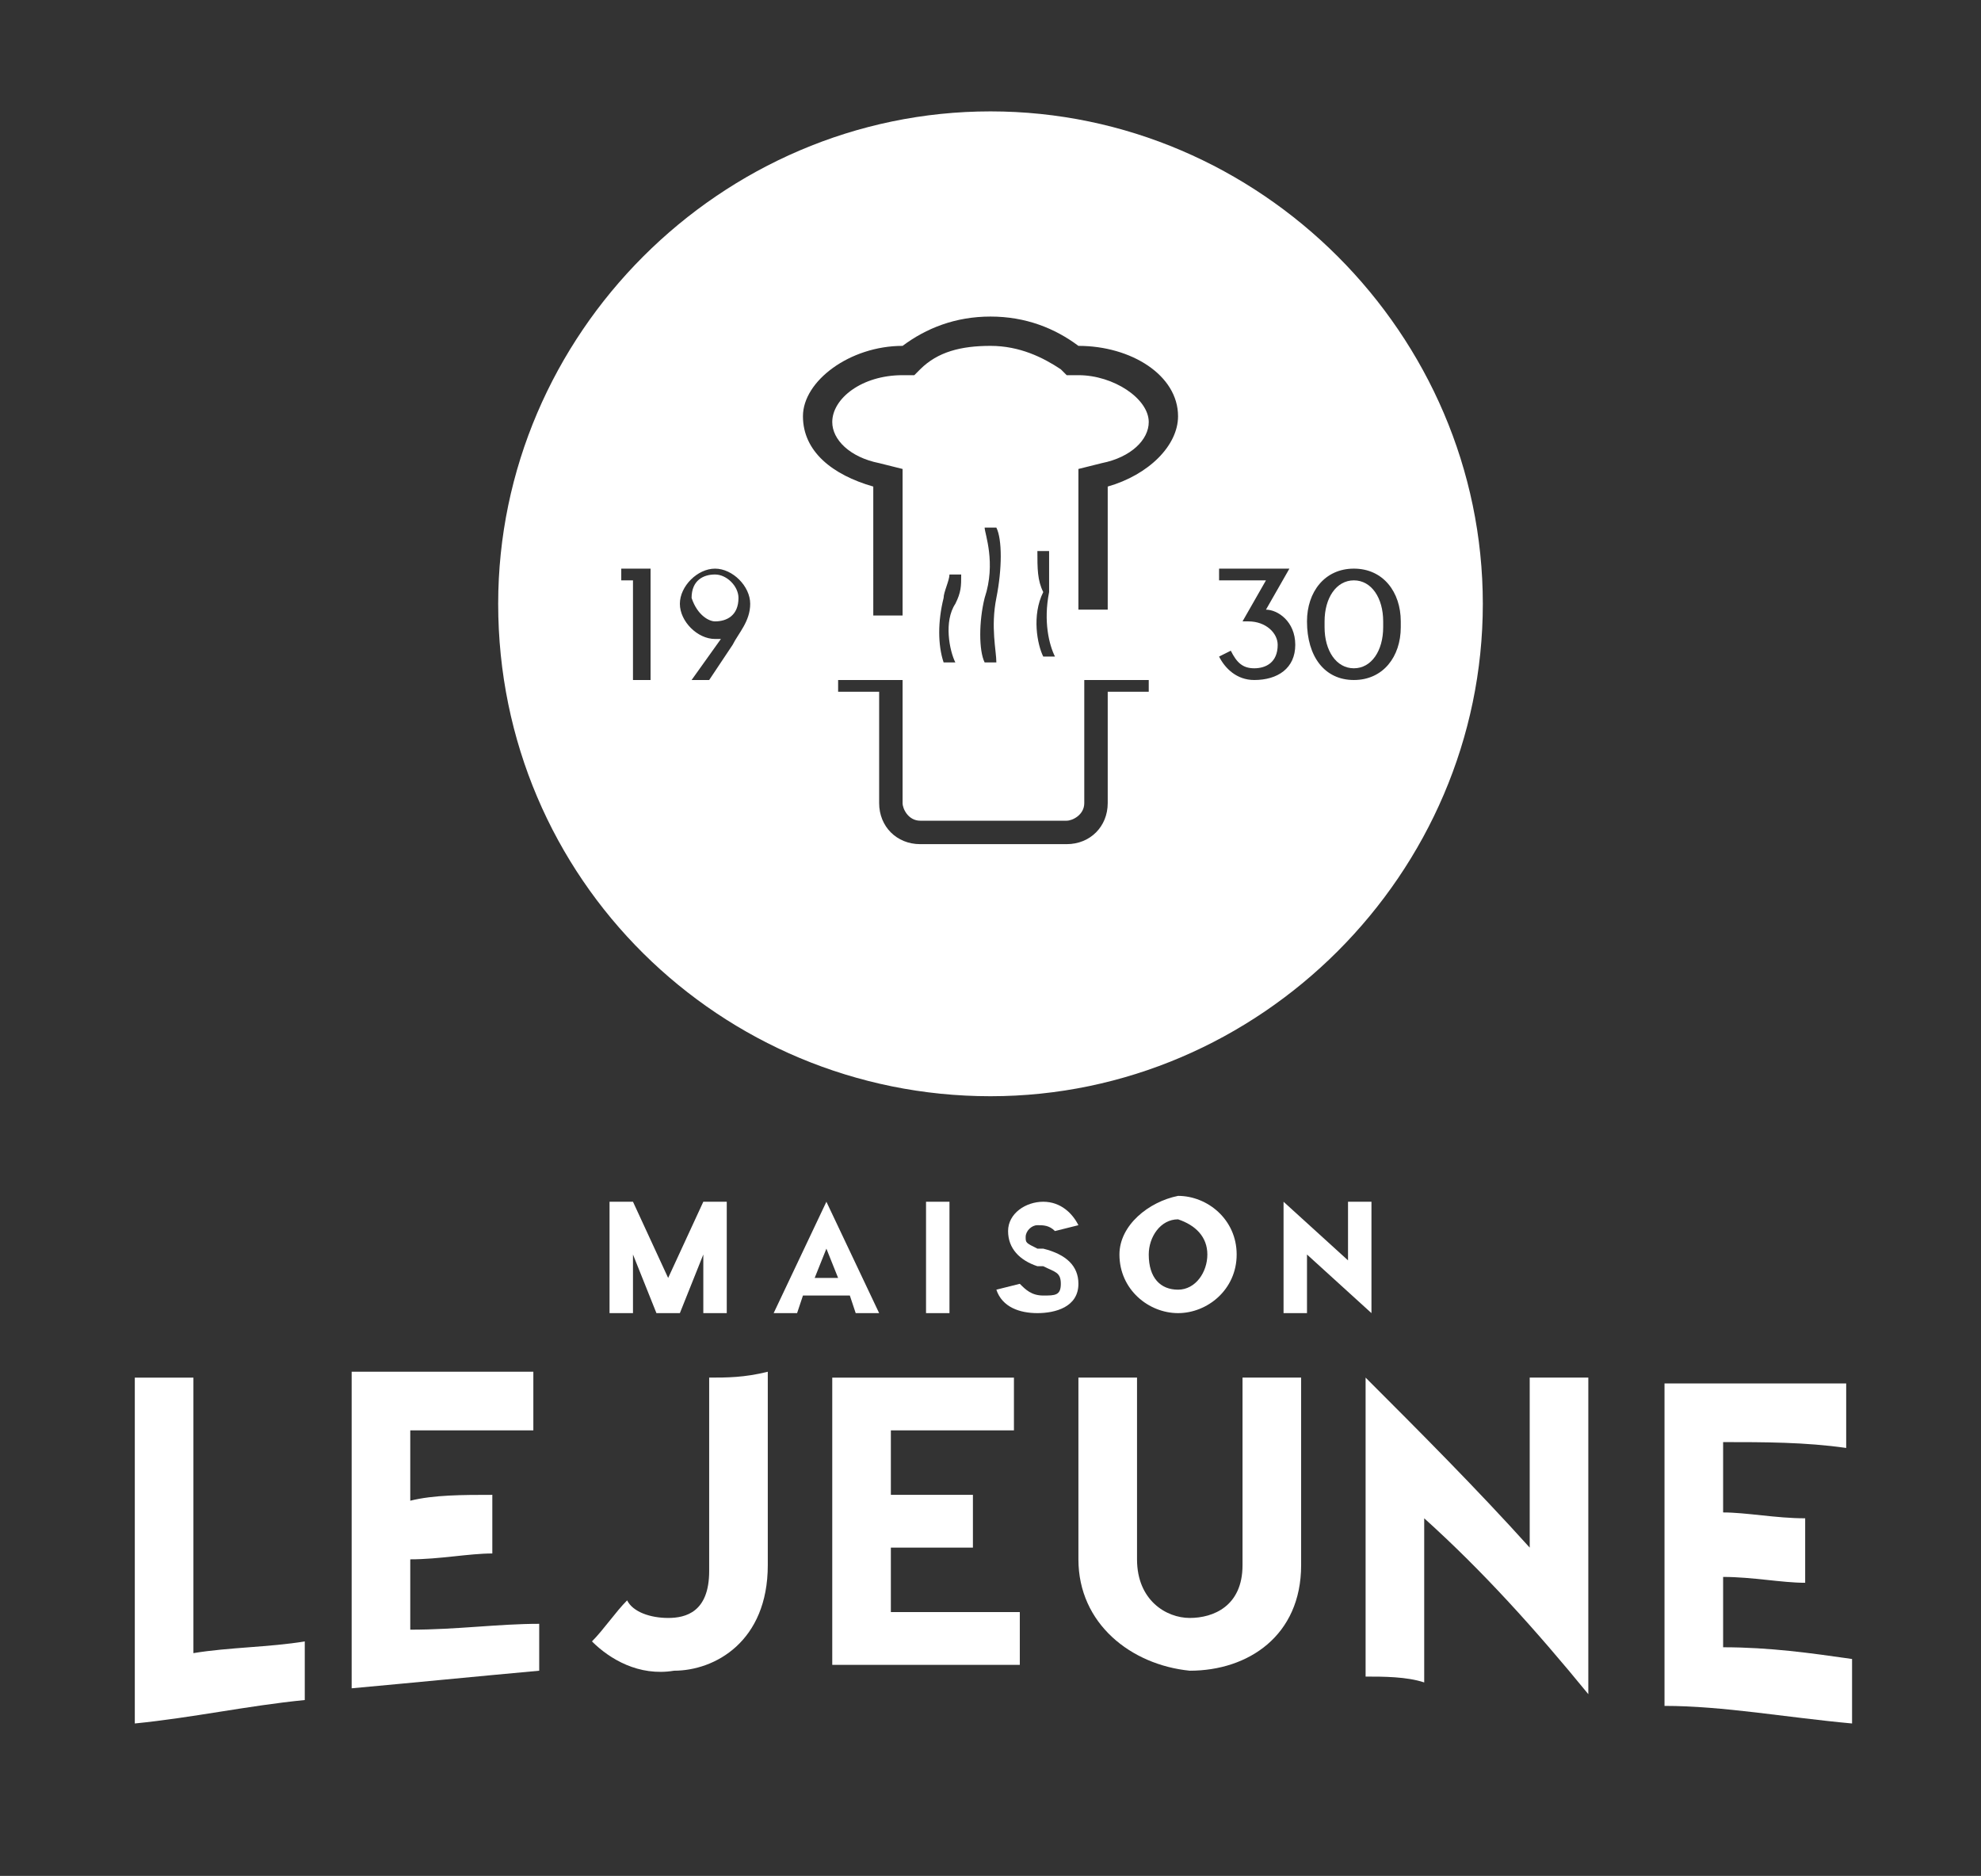 <?xml version="1.0" encoding="utf-8"?>
<!-- Generator: Adobe Illustrator 23.0.0, SVG Export Plug-In . SVG Version: 6.00 Build 0)  -->
<svg version="1.1" id="Layer_1" xmlns="http://www.w3.org/2000/svg" xmlns:xlink="http://www.w3.org/1999/xlink" x="0px" y="0px"
	 viewBox="0 0 33.8 32" style="enable-background:new 0 0 33.8 32;" xml:space="preserve">
<rect x="0" y="0" width="33.8" height="32" fill="#333333" stroke="none"/>
<style type="text/css">
	.st0{fill:#FFFFFF;}
</style>
<path class="st0" d="M5.2,28c-0.6,0.1-1.3,0.1-1.9,0.2c0-1.6,0-3.2,0-4.7c-0.3,0-0.7,0-1,0c0,2,0,3.9,0,5.9c1-0.1,1.9-0.3,2.9-0.4
	C5.2,28.7,5.2,28.4,5.2,28z"/>
<path class="st0" d="M9.2,27.7c-0.7,0-1.4,0.1-2.2,0.1c0-0.4,0-0.8,0-1.2c0.5,0,1-0.1,1.4-0.1c0-0.3,0-0.7,0-1c-0.5,0-1,0-1.4,0.1
	c0-0.4,0-0.8,0-1.2c0.7,0,1.4,0,2.1,0c0-0.3,0-0.6,0-1c-1,0-2.1,0-3.1,0c0,1.8,0,3.6,0,5.4c1.1-0.1,2.1-0.2,3.2-0.3
	C9.2,28.3,9.2,28,9.2,27.7z"/>
<path class="st0" d="M12.1,23.5c0,1.1,0,2.2,0,3.3c0,0.7-0.4,0.8-0.7,0.8c-0.3,0-0.6-0.1-0.7-0.3c-0.2,0.2-0.4,0.5-0.6,0.7
	c0.3,0.3,0.8,0.6,1.4,0.5c0.7,0,1.6-0.5,1.6-1.8c0-1.1,0-2.2,0-3.3C12.7,23.5,12.4,23.5,12.1,23.5z"/>
<path class="st0" d="M17.4,27.5c-0.7,0-1.4,0-2.2,0c0-0.4,0-0.7,0-1.1c0.5,0,1,0,1.4,0c0-0.3,0-0.6,0-0.9c-0.5,0-1,0-1.4,0
	c0-0.4,0-0.7,0-1.1c0.7,0,1.4,0,2.1,0c0-0.3,0-0.6,0-0.9c-1,0-2.1,0-3.1,0c0,1.6,0,3.3,0,4.9c1.1,0,2.1,0,3.2,0
	C17.4,28.1,17.4,27.8,17.4,27.5z"/>
<path class="st0" d="M22.2,26.7c0-1.1,0-2.1,0-3.2c-0.3,0-0.6,0-1,0c0,1.1,0,2.1,0,3.2c0,0.7-0.5,0.9-0.9,0.9c-0.4,0-0.9-0.3-0.9-1
	c0-1,0-2.1,0-3.1c-0.3,0-0.6,0-1,0c0,1,0,2.1,0,3.1c0,1.1,0.9,1.8,1.9,1.9C21.3,28.5,22.2,27.9,22.2,26.7z"/>
<path class="st0" d="M27.1,28.9C27.2,28.9,27.2,28.9,27.1,28.9c0-1.8,0-3.6,0-5.4c-0.3,0-0.7,0-1,0c0,1,0,1.9,0,2.9
	c-0.9-1-1.9-2-2.8-2.9c0,0,0,0,0,0c0,1.7,0,3.4,0,5.1c0.3,0,0.7,0,1,0.1c0-0.9,0-1.9,0-2.8C25.3,26.8,26.2,27.8,27.1,28.9z"/>
<path class="st0" d="M31.6,29.4c0-0.4,0-0.7,0-1.1c-0.7-0.1-1.4-0.2-2.2-0.2c0-0.4,0-0.8,0-1.2c0.5,0,1,0.1,1.4,0.1
	c0-0.4,0-0.7,0-1.1c-0.5,0-1-0.1-1.4-0.1c0-0.4,0-0.8,0-1.2c0.7,0,1.4,0,2.1,0.1c0-0.4,0-0.7,0-1.1c-1,0-2.1,0-3.1,0
	c0,1.8,0,3.7,0,5.5C29.4,29.1,30.5,29.3,31.6,29.4z"/>
<polygon class="st0" points="12.4,22.4 12.4,20.5 12,20.5 11.4,21.8 10.8,20.5 10.4,20.5 10.4,22.4 10.8,22.4 10.8,21.4 11.2,22.4 
	11.6,22.4 12,21.4 12,22.4 "/>
<path class="st0" d="M14.6,22.4H15l-0.9-1.9h0l-0.9,1.9h0.4l0.1-0.3h0.8L14.6,22.4z M13.9,21.8l0.2-0.5l0.2,0.5H13.9z"/>
<rect x="15.8" y="20.5" class="st0" width="0.4" height="1.9"/>
<path class="st0" d="M18.4,21.9c0-0.3-0.2-0.5-0.6-0.6l-0.1,0c-0.2-0.1-0.2-0.1-0.2-0.2c0-0.1,0.1-0.2,0.2-0.2c0.1,0,0.2,0,0.3,0.1
	l0.4-0.1c-0.1-0.2-0.3-0.4-0.6-0.4c-0.3,0-0.6,0.2-0.6,0.5c0,0.3,0.2,0.5,0.5,0.6l0.1,0c0.2,0.1,0.3,0.1,0.3,0.3
	c0,0.2-0.1,0.2-0.3,0.2c-0.2,0-0.3-0.1-0.4-0.2L17,22c0.1,0.3,0.4,0.4,0.7,0.4C18,22.4,18.4,22.3,18.4,21.9z"/>
<path class="st0" d="M19.1,21.4c0,0.6,0.5,1,1,1c0.5,0,1-0.4,1-1c0-0.6-0.5-1-1-1C19.6,20.5,19.1,20.9,19.1,21.4z M20.6,21.4
	c0,0.3-0.2,0.6-0.5,0.6c-0.3,0-0.5-0.2-0.5-0.6c0-0.3,0.2-0.6,0.5-0.6C20.4,20.9,20.6,21.1,20.6,21.4z"/>
<polygon class="st0" points="23.4,22.4 23.4,20.5 23,20.5 23,21.5 21.9,20.5 21.9,20.5 21.9,22.4 22.3,22.4 22.3,21.4 23.4,22.4 "/>
<path class="st0" d="M16.9,18.7c4.6,0,8.4-3.8,8.4-8.4c0-4.6-3.8-8.4-8.4-8.4c-4.6,0-8.4,3.8-8.4,8.4C8.5,15,12.3,18.7,16.9,18.7z
	 M19.6,11.8h-0.7v1.9c0,0.4-0.3,0.7-0.7,0.7h-2.5c-0.4,0-0.7-0.3-0.7-0.7v-1.9h-0.7v-0.2h1.1v2.1c0,0.1,0.1,0.3,0.3,0.3h2.5
	c0.1,0,0.3-0.1,0.3-0.3v-2.1h1.1V11.8z M16.3,11.3L16.3,11.3l-0.2,0l0,0c-0.1-0.3-0.1-0.7,0-1.1c0-0.1,0.1-0.3,0.1-0.4l0,0l0.2,0
	l0,0c0,0.2,0,0.3-0.1,0.5C16.1,10.6,16.2,11.1,16.3,11.3z M16.8,9L16.8,9L17,9l0,0c0.1,0.2,0.1,0.7,0,1.2c-0.1,0.5,0,0.9,0,1.1l0,0
	h-0.2l0,0c-0.1-0.2-0.1-0.7,0-1.1C17,9.6,16.8,9.1,16.8,9z M17.7,9.4L17.7,9.4l0.2,0l0,0c0,0.3,0,0.5,0,0.7c-0.1,0.5,0,0.9,0.1,1.1
	l0,0h-0.2l0,0c-0.1-0.2-0.2-0.7,0-1.1C17.7,9.9,17.7,9.7,17.7,9.4z M22.3,10.6c0-0.5,0.3-0.9,0.8-0.9c0.5,0,0.8,0.4,0.8,0.9v0.1
	c0,0.5-0.3,0.9-0.8,0.9C22.6,11.6,22.3,11.2,22.3,10.6L22.3,10.6z M21.3,10.6c0,0-0.1,0-0.1,0l0,0l0.4-0.7h-0.8V9.7H22l-0.4,0.7
	c0.2,0,0.5,0.2,0.5,0.6c0,0.4-0.3,0.6-0.7,0.6c-0.3,0-0.5-0.2-0.6-0.4l0,0l0.2-0.1l0,0c0.1,0.2,0.2,0.3,0.4,0.3
	c0.2,0,0.4-0.1,0.4-0.4C21.8,10.8,21.6,10.6,21.3,10.6z M15.4,5.9c0.4-0.3,0.9-0.5,1.5-0.5c0.6,0,1.1,0.2,1.5,0.5
	c0.9,0,1.7,0.5,1.7,1.2c0,0.5-0.5,1-1.2,1.2v2.1h-0.5V8.3V8l0.4-0.1c0.5-0.1,0.8-0.4,0.8-0.7c0-0.4-0.6-0.8-1.2-0.8l-0.2,0l-0.1-0.1
	c-0.3-0.2-0.7-0.4-1.2-0.4c-0.5,0-0.9,0.1-1.2,0.4l-0.1,0.1l-0.2,0c-0.7,0-1.2,0.4-1.2,0.8c0,0.3,0.3,0.6,0.8,0.7L15.4,8v0.4v2.1
	h-0.5V8.3c-0.7-0.2-1.2-0.6-1.2-1.2C13.7,6.5,14.5,5.9,15.4,5.9z M12.2,9.7c0.3,0,0.6,0.3,0.6,0.6c0,0.3-0.2,0.5-0.3,0.7l0,0
	l-0.4,0.6h-0.3l0.5-0.7c0,0-0.1,0-0.1,0c-0.3,0-0.6-0.3-0.6-0.6C11.6,10,11.9,9.7,12.2,9.7z M10.6,9.9V9.7h0.5v1.9h-0.3V9.9H10.6z"
	/>
<path class="st0" d="M12.2,10.6c0.2,0,0.4-0.1,0.4-0.4c0-0.2-0.2-0.4-0.4-0.4c-0.2,0-0.4,0.1-0.4,0.4C11.9,10.5,12.1,10.6,12.2,10.6
	z"/>
<path class="st0" d="M23.1,11.4c0.3,0,0.5-0.3,0.5-0.7v-0.1c0-0.4-0.2-0.7-0.5-0.7c-0.3,0-0.5,0.3-0.5,0.7v0.1
	C22.6,11.1,22.8,11.4,23.1,11.4z"/>
</svg>
